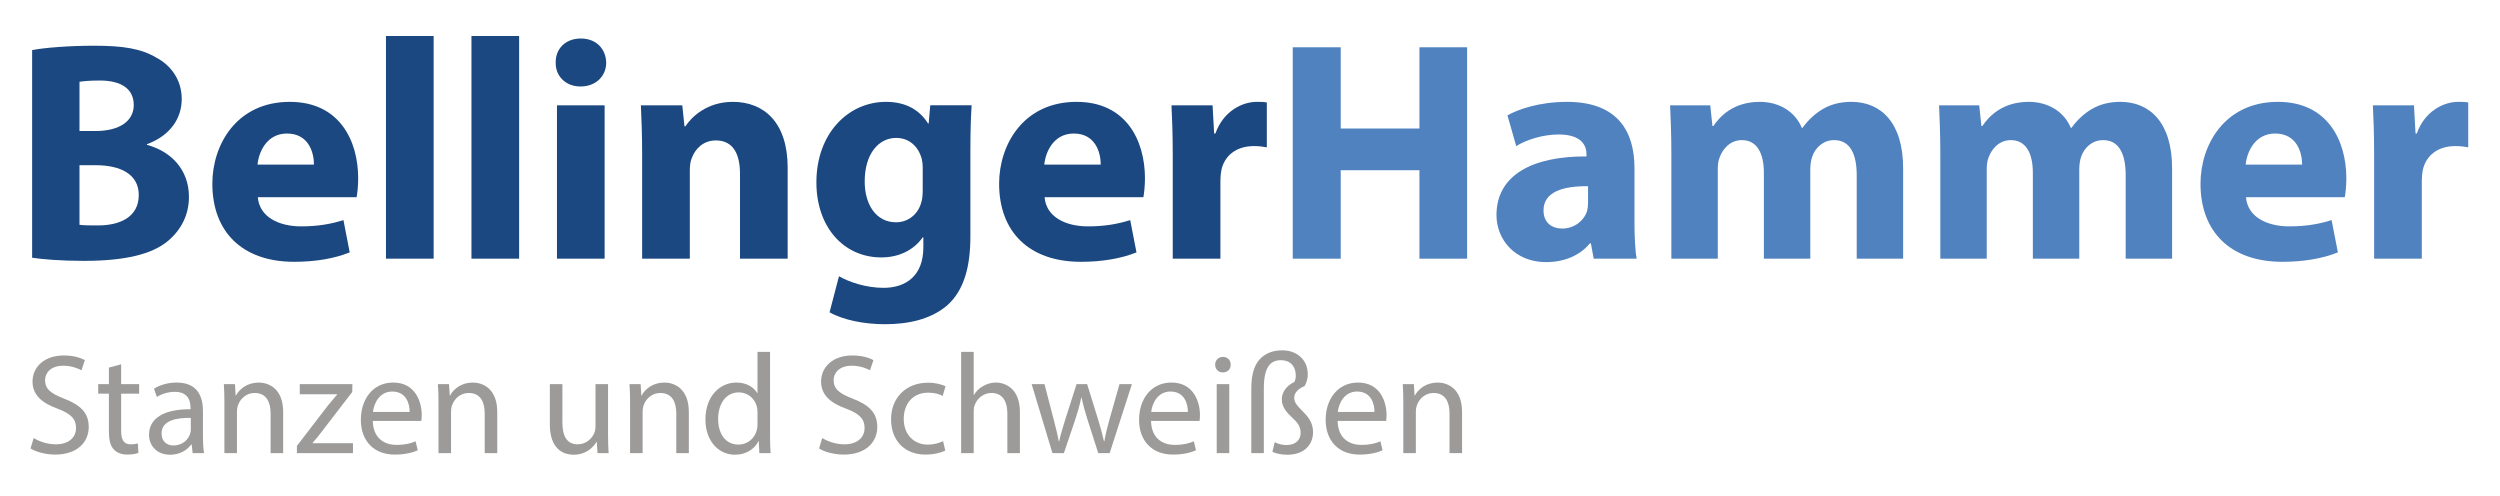 <svg width="100%" height="100%" viewBox="0 0 252 50" version="1.1" xmlns="http://www.w3.org/2000/svg" xmlns:xlink="http://www.w3.org/1999/xlink" xml:space="preserve" xmlns:serif="http://www.serif.com/" style="fill-rule:evenodd;clip-rule:evenodd;stroke-linejoin:round;stroke-miterlimit:2;">
    <g id="Bellinger_Hammer_Logo">
        <g id="BellingerHammer">
            <g transform="matrix(0.958,0,0,0.958,1.152,26.074)">
                <g transform="matrix(33,0,0,33,0,0)">
                    <path d="M0.066,-0.003c0.034,0.005 0.09,0.01 0.165,0.01c0.134,0 0.216,-0.022 0.265,-0.061c0.042,-0.034 0.07,-0.082 0.07,-0.143c0,-0.087 -0.057,-0.145 -0.134,-0.166l-0,-0.002c0.076,-0.028 0.111,-0.084 0.111,-0.144c0,-0.061 -0.034,-0.107 -0.081,-0.132c-0.049,-0.029 -0.106,-0.038 -0.199,-0.038c-0.076,0 -0.157,0.006 -0.197,0.014l0,0.662Zm0.151,-0.561c0.013,-0.002 0.032,-0.004 0.065,-0.004c0.069,0 0.108,0.027 0.108,0.078c0,0.05 -0.043,0.083 -0.123,0.083l-0.05,0l-0,-0.157Zm-0,0.266l0.052,0c0.076,0 0.137,0.027 0.137,0.095c0,0.071 -0.061,0.097 -0.13,0.097c-0.026,0 -0.044,0 -0.059,-0.002l-0,-0.19Z" style="fill:rgb(27,72,128);fill-rule:nonzero;"/>
                </g>
                <g transform="matrix(33,0,0,33,20.051,0)">
                    <path d="M0.493,-0.196c0.002,-0.011 0.005,-0.034 0.005,-0.06c0,-0.121 -0.06,-0.244 -0.218,-0.244c-0.17,0 -0.247,0.137 -0.247,0.261c-0,0.153 0.095,0.249 0.261,0.249c0.066,-0 0.127,-0.01 0.177,-0.03l-0.02,-0.103c-0.041,0.013 -0.083,0.02 -0.135,0.02c-0.071,-0 -0.133,-0.03 -0.138,-0.093l0.315,0Zm-0.316,-0.104c0.004,-0.041 0.03,-0.099 0.094,-0.099c0.07,0 0.086,0.062 0.086,0.099l-0.18,0Z" style="fill:rgb(27,72,128);fill-rule:nonzero;"/>
                </g>
                <g transform="matrix(33,0,0,33,37.396,0)">
                    <rect x="0.061" y="-0.71" width="0.152" height="0.71" style="fill:rgb(27,72,128);fill-rule:nonzero;"/>
                </g>
                <g transform="matrix(33,0,0,33,46.391,0)">
                    <rect x="0.061" y="-0.71" width="0.152" height="0.71" style="fill:rgb(27,72,128);fill-rule:nonzero;"/>
                </g>
                <g transform="matrix(33,0,0,33,55.387,0)">
                    <path d="M0.213,-0l0,-0.489l-0.152,0l0,0.489l0.152,-0Zm-0.076,-0.702c-0.049,0 -0.081,0.033 -0.08,0.077c-0.001,0.042 0.031,0.076 0.079,0.076c0.05,0 0.082,-0.034 0.082,-0.076c-0.001,-0.044 -0.032,-0.077 -0.081,-0.077Z" style="fill:rgb(27,72,128);fill-rule:nonzero;"/>
                </g>
                <g transform="matrix(33,0,0,33,64.35,0)">
                    <path d="M0.061,-0l0.152,-0l0,-0.282c0,-0.014 0.002,-0.029 0.006,-0.038c0.01,-0.028 0.035,-0.057 0.077,-0.057c0.055,0 0.077,0.043 0.077,0.106l0,0.271l0.152,-0l0,-0.29c0,-0.144 -0.075,-0.21 -0.175,-0.21c-0.081,0 -0.131,0.047 -0.151,0.078l-0.003,0l-0.007,-0.067l-0.132,0c0.002,0.043 0.004,0.095 0.004,0.156l0,0.333Z" style="fill:rgb(27,72,128);fill-rule:nonzero;"/>
                </g>
                <g transform="matrix(33,0,0,33,83.609,0)">
                    <path d="M0.396,-0.489l-0.005,0.058l-0.002,0c-0.025,-0.04 -0.067,-0.069 -0.134,-0.069c-0.12,0 -0.222,0.1 -0.222,0.257c0,0.141 0.086,0.239 0.207,0.239c0.056,-0 0.103,-0.023 0.132,-0.064l0.002,-0l0,0.032c0,0.09 -0.055,0.129 -0.127,0.129c-0.057,-0 -0.111,-0.019 -0.142,-0.037l-0.03,0.115c0.044,0.025 0.112,0.038 0.176,0.038c0.072,-0 0.145,-0.014 0.199,-0.06c0.055,-0.049 0.074,-0.126 0.074,-0.22l0,-0.273c0,-0.073 0.002,-0.114 0.004,-0.145l-0.132,0Zm-0.024,0.271c0,0.013 -0.001,0.029 -0.005,0.04c-0.01,0.036 -0.041,0.062 -0.08,0.062c-0.064,-0 -0.1,-0.057 -0.1,-0.13c0,-0.089 0.045,-0.139 0.1,-0.139c0.042,0 0.071,0.027 0.082,0.067c0.002,0.008 0.003,0.018 0.003,0.028l0,0.072Z" style="fill:rgb(27,72,128);fill-rule:nonzero;"/>
                </g>
                <g transform="matrix(33,0,0,33,102.835,0)">
                    <path d="M0.493,-0.196c0.002,-0.011 0.005,-0.034 0.005,-0.06c0,-0.121 -0.06,-0.244 -0.218,-0.244c-0.17,0 -0.247,0.137 -0.247,0.261c-0,0.153 0.095,0.249 0.261,0.249c0.066,-0 0.127,-0.01 0.177,-0.03l-0.02,-0.103c-0.041,0.013 -0.083,0.02 -0.135,0.02c-0.071,-0 -0.133,-0.03 -0.138,-0.093l0.315,0Zm-0.316,-0.104c0.004,-0.041 0.03,-0.099 0.094,-0.099c0.07,0 0.086,0.062 0.086,0.099l-0.18,0Z" style="fill:rgb(27,72,128);fill-rule:nonzero;"/>
                </g>
                <g transform="matrix(33,0,0,33,120.179,0)">
                    <path d="M0.061,-0l0.152,-0l0,-0.248c0,-0.012 0.001,-0.024 0.003,-0.034c0.01,-0.047 0.048,-0.077 0.104,-0.077c0.017,0 0.03,0.002 0.041,0.004l0,-0.143c-0.011,-0.002 -0.018,-0.002 -0.032,-0.002c-0.047,0 -0.107,0.03 -0.132,0.101l-0.004,0l-0.005,-0.09l-0.131,0c0.002,0.042 0.004,0.089 0.004,0.161l0,0.328Z" style="fill:rgb(27,72,128);fill-rule:nonzero;"/>
                </g>
                <g transform="matrix(33,0,0,33,132.64,0)">
                    <path d="M0.066,-0.674l0,0.674l0.153,-0l0,-0.282l0.251,0l0,0.282l0.152,-0l0,-0.674l-0.152,0l0,0.259l-0.251,0l0,-0.259l-0.153,0Z" style="fill:rgb(79,130,191);fill-rule:nonzero;"/>
                </g>
                <g transform="matrix(33,0,0,33,155.298,0)">
                    <path d="M0.476,-0c-0.005,-0.027 -0.007,-0.072 -0.007,-0.119l0,-0.17c0,-0.115 -0.052,-0.211 -0.215,-0.211c-0.089,0 -0.156,0.024 -0.19,0.043l0.028,0.098c0.032,-0.02 0.085,-0.037 0.135,-0.037c0.075,-0 0.089,0.037 0.089,0.063l0,0.007c-0.173,-0.001 -0.287,0.06 -0.287,0.187c0,0.078 0.059,0.15 0.158,0.15c0.058,-0 0.108,-0.021 0.14,-0.06l0.003,-0l0.009,0.049l0.137,-0Zm-0.155,-0.178c0,0.009 -0.001,0.018 -0.003,0.026c-0.01,0.031 -0.041,0.056 -0.079,0.056c-0.034,-0 -0.06,-0.019 -0.06,-0.058c0,-0.059 0.062,-0.078 0.142,-0.077l0,0.053Z" style="fill:rgb(79,130,191);fill-rule:nonzero;"/>
                </g>
                <g transform="matrix(33,0,0,33,172.643,0)">
                    <path d="M0.061,-0l0.148,-0l0,-0.285c0,-0.012 0.001,-0.026 0.006,-0.038c0.009,-0.025 0.032,-0.055 0.071,-0.055c0.048,0 0.07,0.042 0.07,0.104l-0,0.274l0.148,-0l0,-0.286c0,-0.012 0.002,-0.028 0.006,-0.039c0.01,-0.029 0.035,-0.053 0.07,-0.053c0.049,0 0.072,0.041 0.072,0.112l-0,0.266l0.148,-0l-0,-0.288c-0,-0.146 -0.071,-0.212 -0.165,-0.212c-0.036,0 -0.066,0.008 -0.093,0.024c-0.023,0.014 -0.045,0.034 -0.063,0.059l-0.002,0c-0.021,-0.051 -0.071,-0.083 -0.134,-0.083c-0.084,0 -0.127,0.046 -0.148,0.077l-0.003,0l-0.007,-0.066l-0.128,0c0.002,0.043 0.004,0.095 0.004,0.156l-0,0.333Z" style="fill:rgb(79,130,191);fill-rule:nonzero;"/>
                </g>
                <g transform="matrix(33,0,0,33,200.944,0)">
                    <path d="M0.061,-0l0.148,-0l0,-0.285c0,-0.012 0.001,-0.026 0.006,-0.038c0.009,-0.025 0.032,-0.055 0.071,-0.055c0.048,0 0.07,0.042 0.07,0.104l-0,0.274l0.148,-0l0,-0.286c0,-0.012 0.002,-0.028 0.006,-0.039c0.01,-0.029 0.035,-0.053 0.07,-0.053c0.049,0 0.072,0.041 0.072,0.112l-0,0.266l0.148,-0l-0,-0.288c-0,-0.146 -0.071,-0.212 -0.165,-0.212c-0.036,0 -0.066,0.008 -0.093,0.024c-0.023,0.014 -0.045,0.034 -0.063,0.059l-0.002,0c-0.021,-0.051 -0.071,-0.083 -0.134,-0.083c-0.084,0 -0.127,0.046 -0.148,0.077l-0.003,0l-0.007,-0.066l-0.128,0c0.002,0.043 0.004,0.095 0.004,0.156l-0,0.333Z" style="fill:rgb(79,130,191);fill-rule:nonzero;"/>
                </g>
                <g transform="matrix(33,0,0,33,229.244,0)">
                    <path d="M0.493,-0.196c0.002,-0.011 0.005,-0.034 0.005,-0.06c0,-0.121 -0.06,-0.244 -0.218,-0.244c-0.17,0 -0.247,0.137 -0.247,0.261c-0,0.153 0.095,0.249 0.261,0.249c0.066,-0 0.127,-0.01 0.177,-0.03l-0.02,-0.103c-0.041,0.013 -0.083,0.02 -0.135,0.02c-0.071,-0 -0.133,-0.03 -0.138,-0.093l0.315,0Zm-0.316,-0.104c0.004,-0.041 0.03,-0.099 0.094,-0.099c0.07,0 0.086,0.062 0.086,0.099l-0.18,0Z" style="fill:rgb(79,130,191);fill-rule:nonzero;"/>
                </g>
                <g transform="matrix(33,0,0,33,246.589,0)">
                    <path d="M0.061,-0l0.152,-0l0,-0.248c0,-0.012 0.001,-0.024 0.003,-0.034c0.01,-0.047 0.048,-0.077 0.104,-0.077c0.017,0 0.03,0.002 0.041,0.004l0,-0.143c-0.011,-0.002 -0.018,-0.002 -0.032,-0.002c-0.047,0 -0.107,0.03 -0.132,0.101l-0.004,0l-0.005,-0.09l-0.131,0c0.002,0.042 0.004,0.089 0.004,0.161l0,0.328Z" style="fill:rgb(79,130,191);fill-rule:nonzero;"/>
                </g>
            </g>
        </g>
        <g id="Stanzen_und_Schweißen">
            <path d="M3.078,45.204c0.517,0.345 1.538,0.618 2.473,0.618c2.286,-0 3.393,-1.294 3.393,-2.789c-0,-1.424 -0.834,-2.215 -2.473,-2.847c-1.337,-0.518 -1.927,-0.963 -1.927,-1.869c0,-0.662 0.503,-1.452 1.826,-1.452c0.877,-0 1.524,0.287 1.84,0.46l0.345,-1.021c-0.431,-0.244 -1.15,-0.474 -2.142,-0.474c-1.883,-0 -3.134,1.121 -3.134,2.631c-0,1.365 0.978,2.185 2.559,2.746c1.308,0.503 1.826,1.02 1.826,1.926c0,0.978 -0.748,1.654 -2.027,1.654c-0.863,-0 -1.682,-0.288 -2.243,-0.633l-0.316,1.05Z" style="fill:rgb(156,155,154);fill-rule:nonzero;"/>
            <path d="M10.977,37.052l-0,1.667l-1.079,0l0,0.964l1.079,-0l-0,3.795c-0,0.82 0.129,1.438 0.488,1.812c0.302,0.345 0.777,0.532 1.366,0.532c0.489,-0 0.877,-0.072 1.122,-0.173l-0.058,-0.949c-0.158,0.043 -0.402,0.087 -0.733,0.087c-0.705,-0 -0.949,-0.489 -0.949,-1.352l-0,-3.752l1.812,-0l-0,-0.964l-1.812,0l-0,-1.998l-1.236,0.331Z" style="fill:rgb(156,155,154);fill-rule:nonzero;"/>
            <path d="M20.572,45.678c-0.086,-0.474 -0.115,-1.064 -0.115,-1.668l-0,-2.602c-0,-1.395 -0.518,-2.847 -2.646,-2.847c-0.877,0 -1.71,0.245 -2.286,0.618l0.288,0.834c0.489,-0.316 1.165,-0.517 1.812,-0.517c1.423,-0 1.581,1.035 1.581,1.61l0,0.144c-2.688,-0.015 -4.184,0.906 -4.184,2.588c0,1.006 0.719,1.998 2.128,1.998c0.992,0 1.74,-0.489 2.128,-1.035l0.043,-0l0.101,0.877l1.15,0Zm-1.337,-2.343c-0,0.129 -0.029,0.273 -0.072,0.402c-0.201,0.59 -0.776,1.165 -1.682,1.165c-0.647,-0 -1.194,-0.389 -1.194,-1.208c0,-1.352 1.568,-1.596 2.948,-1.567l-0,1.208Z" style="fill:rgb(156,155,154);fill-rule:nonzero;"/>
            <path d="M22.619,45.678l1.265,0l0,-4.184c0,-0.215 0.029,-0.431 0.087,-0.589c0.215,-0.705 0.862,-1.294 1.696,-1.294c1.194,-0 1.61,0.934 1.61,2.056l0,4.011l1.266,0l-0,-4.155c-0,-2.387 -1.496,-2.962 -2.459,-2.962c-1.15,0 -1.955,0.647 -2.3,1.309l-0.029,-0l-0.072,-1.151l-1.121,0c0.043,0.576 0.057,1.165 0.057,1.884l0,5.075Z" style="fill:rgb(156,155,154);fill-rule:nonzero;"/>
            <path d="M29.929,45.678l5.65,0l-0,-1.006l-4.069,-0l0,-0.029c0.316,-0.36 0.604,-0.705 0.892,-1.093l3.105,-4.04l0.014,-0.791l-5.305,0l0,1.021l3.767,0l0,0.029c-0.316,0.374 -0.604,0.704 -0.906,1.078l-3.148,4.098l-0,0.733Z" style="fill:rgb(156,155,154);fill-rule:nonzero;"/>
            <path d="M42.468,42.429c0.015,-0.13 0.044,-0.331 0.044,-0.59c-0,-1.279 -0.604,-3.278 -2.876,-3.278c-2.027,0 -3.263,1.654 -3.263,3.753c-0,2.099 1.279,3.508 3.421,3.508c1.107,-0 1.869,-0.23 2.315,-0.432l-0.216,-0.905c-0.474,0.201 -1.02,0.359 -1.926,0.359c-1.265,0 -2.358,-0.704 -2.387,-2.415l4.888,-0Zm-4.873,-0.906c0.1,-0.877 0.661,-2.056 1.941,-2.056c1.423,0 1.768,1.251 1.754,2.056l-3.695,-0Z" style="fill:rgb(156,155,154);fill-rule:nonzero;"/>
            <path d="M44.2,45.678l1.265,0l-0,-4.184c-0,-0.215 0.028,-0.431 0.086,-0.589c0.216,-0.705 0.863,-1.294 1.696,-1.294c1.194,-0 1.611,0.934 1.611,2.056l-0,4.011l1.265,0l-0,-4.155c-0,-2.387 -1.495,-2.962 -2.459,-2.962c-1.15,0 -1.955,0.647 -2.3,1.309l-0.029,-0l-0.072,-1.151l-1.121,0c0.043,0.576 0.058,1.165 0.058,1.884l-0,5.075Z" style="fill:rgb(156,155,154);fill-rule:nonzero;"/>
            <path d="M61.291,38.719l-1.265,0l-0,4.27c-0,0.23 -0.043,0.461 -0.115,0.647c-0.23,0.561 -0.82,1.151 -1.668,1.151c-1.15,-0 -1.553,-0.892 -1.553,-2.214l0,-3.854l-1.265,0l0,4.069c0,2.444 1.309,3.048 2.401,3.048c1.237,0 1.97,-0.733 2.301,-1.294l0.028,0l0.072,1.136l1.122,0c-0.043,-0.546 -0.058,-1.179 -0.058,-1.898l0,-5.061Z" style="fill:rgb(156,155,154);fill-rule:nonzero;"/>
            <path d="M63.511,45.678l1.265,0l0,-4.184c0,-0.215 0.029,-0.431 0.087,-0.589c0.215,-0.705 0.862,-1.294 1.696,-1.294c1.193,-0 1.61,0.934 1.61,2.056l0,4.011l1.265,0l0,-4.155c0,-2.387 -1.495,-2.962 -2.458,-2.962c-1.15,0 -1.955,0.647 -2.3,1.309l-0.029,-0l-0.072,-1.151l-1.121,0c0.043,0.576 0.057,1.165 0.057,1.884l0,5.075Z" style="fill:rgb(156,155,154);fill-rule:nonzero;"/>
            <path d="M76.356,35.47l-0,4.155l-0.029,0c-0.316,-0.561 -1.035,-1.064 -2.099,-1.064c-1.697,0 -3.134,1.424 -3.12,3.738c-0,2.114 1.294,3.537 2.976,3.537c1.136,0 1.984,-0.589 2.372,-1.366l0.029,0l0.058,1.208l1.135,0c-0.043,-0.474 -0.057,-1.179 -0.057,-1.797l-0,-8.411l-1.265,0Zm-0,7.289c-0,0.202 -0.015,0.374 -0.058,0.547c-0.23,0.949 -1.006,1.509 -1.854,1.509c-1.366,0 -2.056,-1.164 -2.056,-2.573c-0,-1.539 0.776,-2.689 2.084,-2.689c0.949,0 1.639,0.662 1.826,1.467c0.043,0.158 0.058,0.374 0.058,0.532l-0,1.207Z" style="fill:rgb(156,155,154);fill-rule:nonzero;"/>
            <path d="M82.564,45.204c0.517,0.345 1.538,0.618 2.473,0.618c2.286,-0 3.393,-1.294 3.393,-2.789c-0,-1.424 -0.834,-2.215 -2.473,-2.847c-1.337,-0.518 -1.927,-0.963 -1.927,-1.869c0,-0.662 0.503,-1.452 1.826,-1.452c0.877,-0 1.524,0.287 1.84,0.46l0.346,-1.021c-0.432,-0.244 -1.151,-0.474 -2.143,-0.474c-1.883,-0 -3.134,1.121 -3.134,2.631c0,1.365 0.978,2.185 2.559,2.746c1.309,0.503 1.826,1.02 1.826,1.926c0,0.978 -0.747,1.654 -2.027,1.654c-0.863,-0 -1.682,-0.288 -2.243,-0.633l-0.316,1.05Z" style="fill:rgb(156,155,154);fill-rule:nonzero;"/>
            <path d="M95.066,44.47c-0.359,0.158 -0.834,0.345 -1.552,0.345c-1.381,0 -2.416,-0.992 -2.416,-2.602c0,-1.452 0.863,-2.631 2.459,-2.631c0.69,0 1.164,0.158 1.466,0.331l0.288,-0.978c-0.345,-0.172 -1.007,-0.359 -1.754,-0.359c-2.272,-0 -3.738,1.552 -3.738,3.695c-0,2.127 1.365,3.551 3.464,3.551c0.935,-0 1.668,-0.23 1.999,-0.403l-0.216,-0.949Z" style="fill:rgb(156,155,154);fill-rule:nonzero;"/>
            <path d="M96.884,45.678l1.265,0l-0,-4.198c-0,-0.245 0.014,-0.431 0.086,-0.604c0.23,-0.69 0.877,-1.265 1.697,-1.265c1.193,-0 1.61,0.949 1.61,2.07l-0,3.997l1.265,0l-0,-4.141c-0,-2.401 -1.495,-2.976 -2.43,-2.976c-0.474,0 -0.92,0.144 -1.294,0.36c-0.388,0.215 -0.704,0.532 -0.905,0.891l-0.029,0l-0,-4.342l-1.265,0l-0,10.208Z" style="fill:rgb(156,155,154);fill-rule:nonzero;"/>
            <path d="M103.989,38.719l2.099,6.959l1.15,0l1.121,-3.307c0.245,-0.747 0.461,-1.466 0.633,-2.3l0.029,-0c0.172,0.819 0.374,1.509 0.618,2.286l1.064,3.321l1.15,0l2.243,-6.959l-1.251,0l-0.992,3.494c-0.23,0.82 -0.417,1.553 -0.532,2.257l-0.043,0c-0.158,-0.704 -0.359,-1.437 -0.618,-2.271l-1.078,-3.48l-1.064,0l-1.136,3.552c-0.23,0.747 -0.46,1.495 -0.618,2.199l-0.044,0c-0.129,-0.719 -0.316,-1.437 -0.517,-2.214l-0.92,-3.537l-1.294,0Z" style="fill:rgb(156,155,154);fill-rule:nonzero;"/>
            <path d="M120.914,42.429c0.014,-0.13 0.043,-0.331 0.043,-0.59c-0,-1.279 -0.604,-3.278 -2.876,-3.278c-2.027,0 -3.263,1.654 -3.263,3.753c-0,2.099 1.279,3.508 3.422,3.508c1.107,-0 1.869,-0.23 2.314,-0.432l-0.215,-0.905c-0.475,0.201 -1.021,0.359 -1.927,0.359c-1.265,0 -2.358,-0.704 -2.387,-2.415l4.889,-0Zm-4.874,-0.906c0.1,-0.877 0.661,-2.056 1.941,-2.056c1.423,0 1.768,1.251 1.754,2.056l-3.695,-0Z" style="fill:rgb(156,155,154);fill-rule:nonzero;"/>
            <path d="M123.91,45.678l-0,-6.959l-1.265,0l-0,6.959l1.265,0Zm-0.633,-9.705c-0.46,0 -0.79,0.345 -0.79,0.791c-0,0.431 0.316,0.776 0.762,0.776c0.503,0 0.819,-0.345 0.805,-0.776c-0,-0.446 -0.302,-0.791 -0.777,-0.791Z" style="fill:rgb(156,155,154);fill-rule:nonzero;"/>
            <path d="M127.395,45.678l-0,-6.556c-0,-2.042 0.618,-2.818 1.725,-2.818c0.892,0 1.495,0.575 1.495,1.567c0,0.245 -0.057,0.446 -0.129,0.618c-0.819,0.403 -1.279,1.036 -1.279,1.769c-0,0.805 0.517,1.337 1.121,1.912c0.518,0.474 0.776,0.877 0.776,1.481c0,0.661 -0.489,1.208 -1.409,1.208c-0.431,-0 -0.834,-0.101 -1.207,-0.288l-0.23,0.963c0.417,0.216 0.992,0.302 1.524,0.302c1.595,0 2.573,-0.934 2.573,-2.286c0,-1.035 -0.589,-1.639 -1.164,-2.214c-0.446,-0.46 -0.734,-0.762 -0.734,-1.251c0,-0.489 0.389,-0.891 1.035,-1.164c0.159,-0.23 0.331,-0.676 0.331,-1.179c0,-1.567 -1.193,-2.43 -2.559,-2.43c-0.877,-0 -1.567,0.244 -2.113,0.733c-0.633,0.575 -1.021,1.495 -1.021,3.134l-0,6.499l1.265,0Z" style="fill:rgb(156,155,154);fill-rule:nonzero;"/>
            <path d="M139.722,42.429c0.014,-0.13 0.043,-0.331 0.043,-0.59c0,-1.279 -0.604,-3.278 -2.875,-3.278c-2.027,0 -3.264,1.654 -3.264,3.753c0,2.099 1.28,3.508 3.422,3.508c1.107,-0 1.869,-0.23 2.315,-0.432l-0.216,-0.905c-0.474,0.201 -1.021,0.359 -1.927,0.359c-1.265,0 -2.357,-0.704 -2.386,-2.415l4.888,-0Zm-4.874,-0.906c0.101,-0.877 0.662,-2.056 1.941,-2.056c1.423,0 1.768,1.251 1.754,2.056l-3.695,-0Z" style="fill:rgb(156,155,154);fill-rule:nonzero;"/>
            <path d="M141.453,45.678l1.265,0l0,-4.184c0,-0.215 0.029,-0.431 0.087,-0.589c0.215,-0.705 0.862,-1.294 1.696,-1.294c1.193,-0 1.61,0.934 1.61,2.056l0,4.011l1.265,0l0,-4.155c0,-2.387 -1.495,-2.962 -2.458,-2.962c-1.15,0 -1.955,0.647 -2.3,1.309l-0.029,-0l-0.072,-1.151l-1.121,0c0.043,0.576 0.057,1.165 0.057,1.884l0,5.075Z" style="fill:rgb(156,155,154);fill-rule:nonzero;"/>
        </g>
    </g>
</svg>
